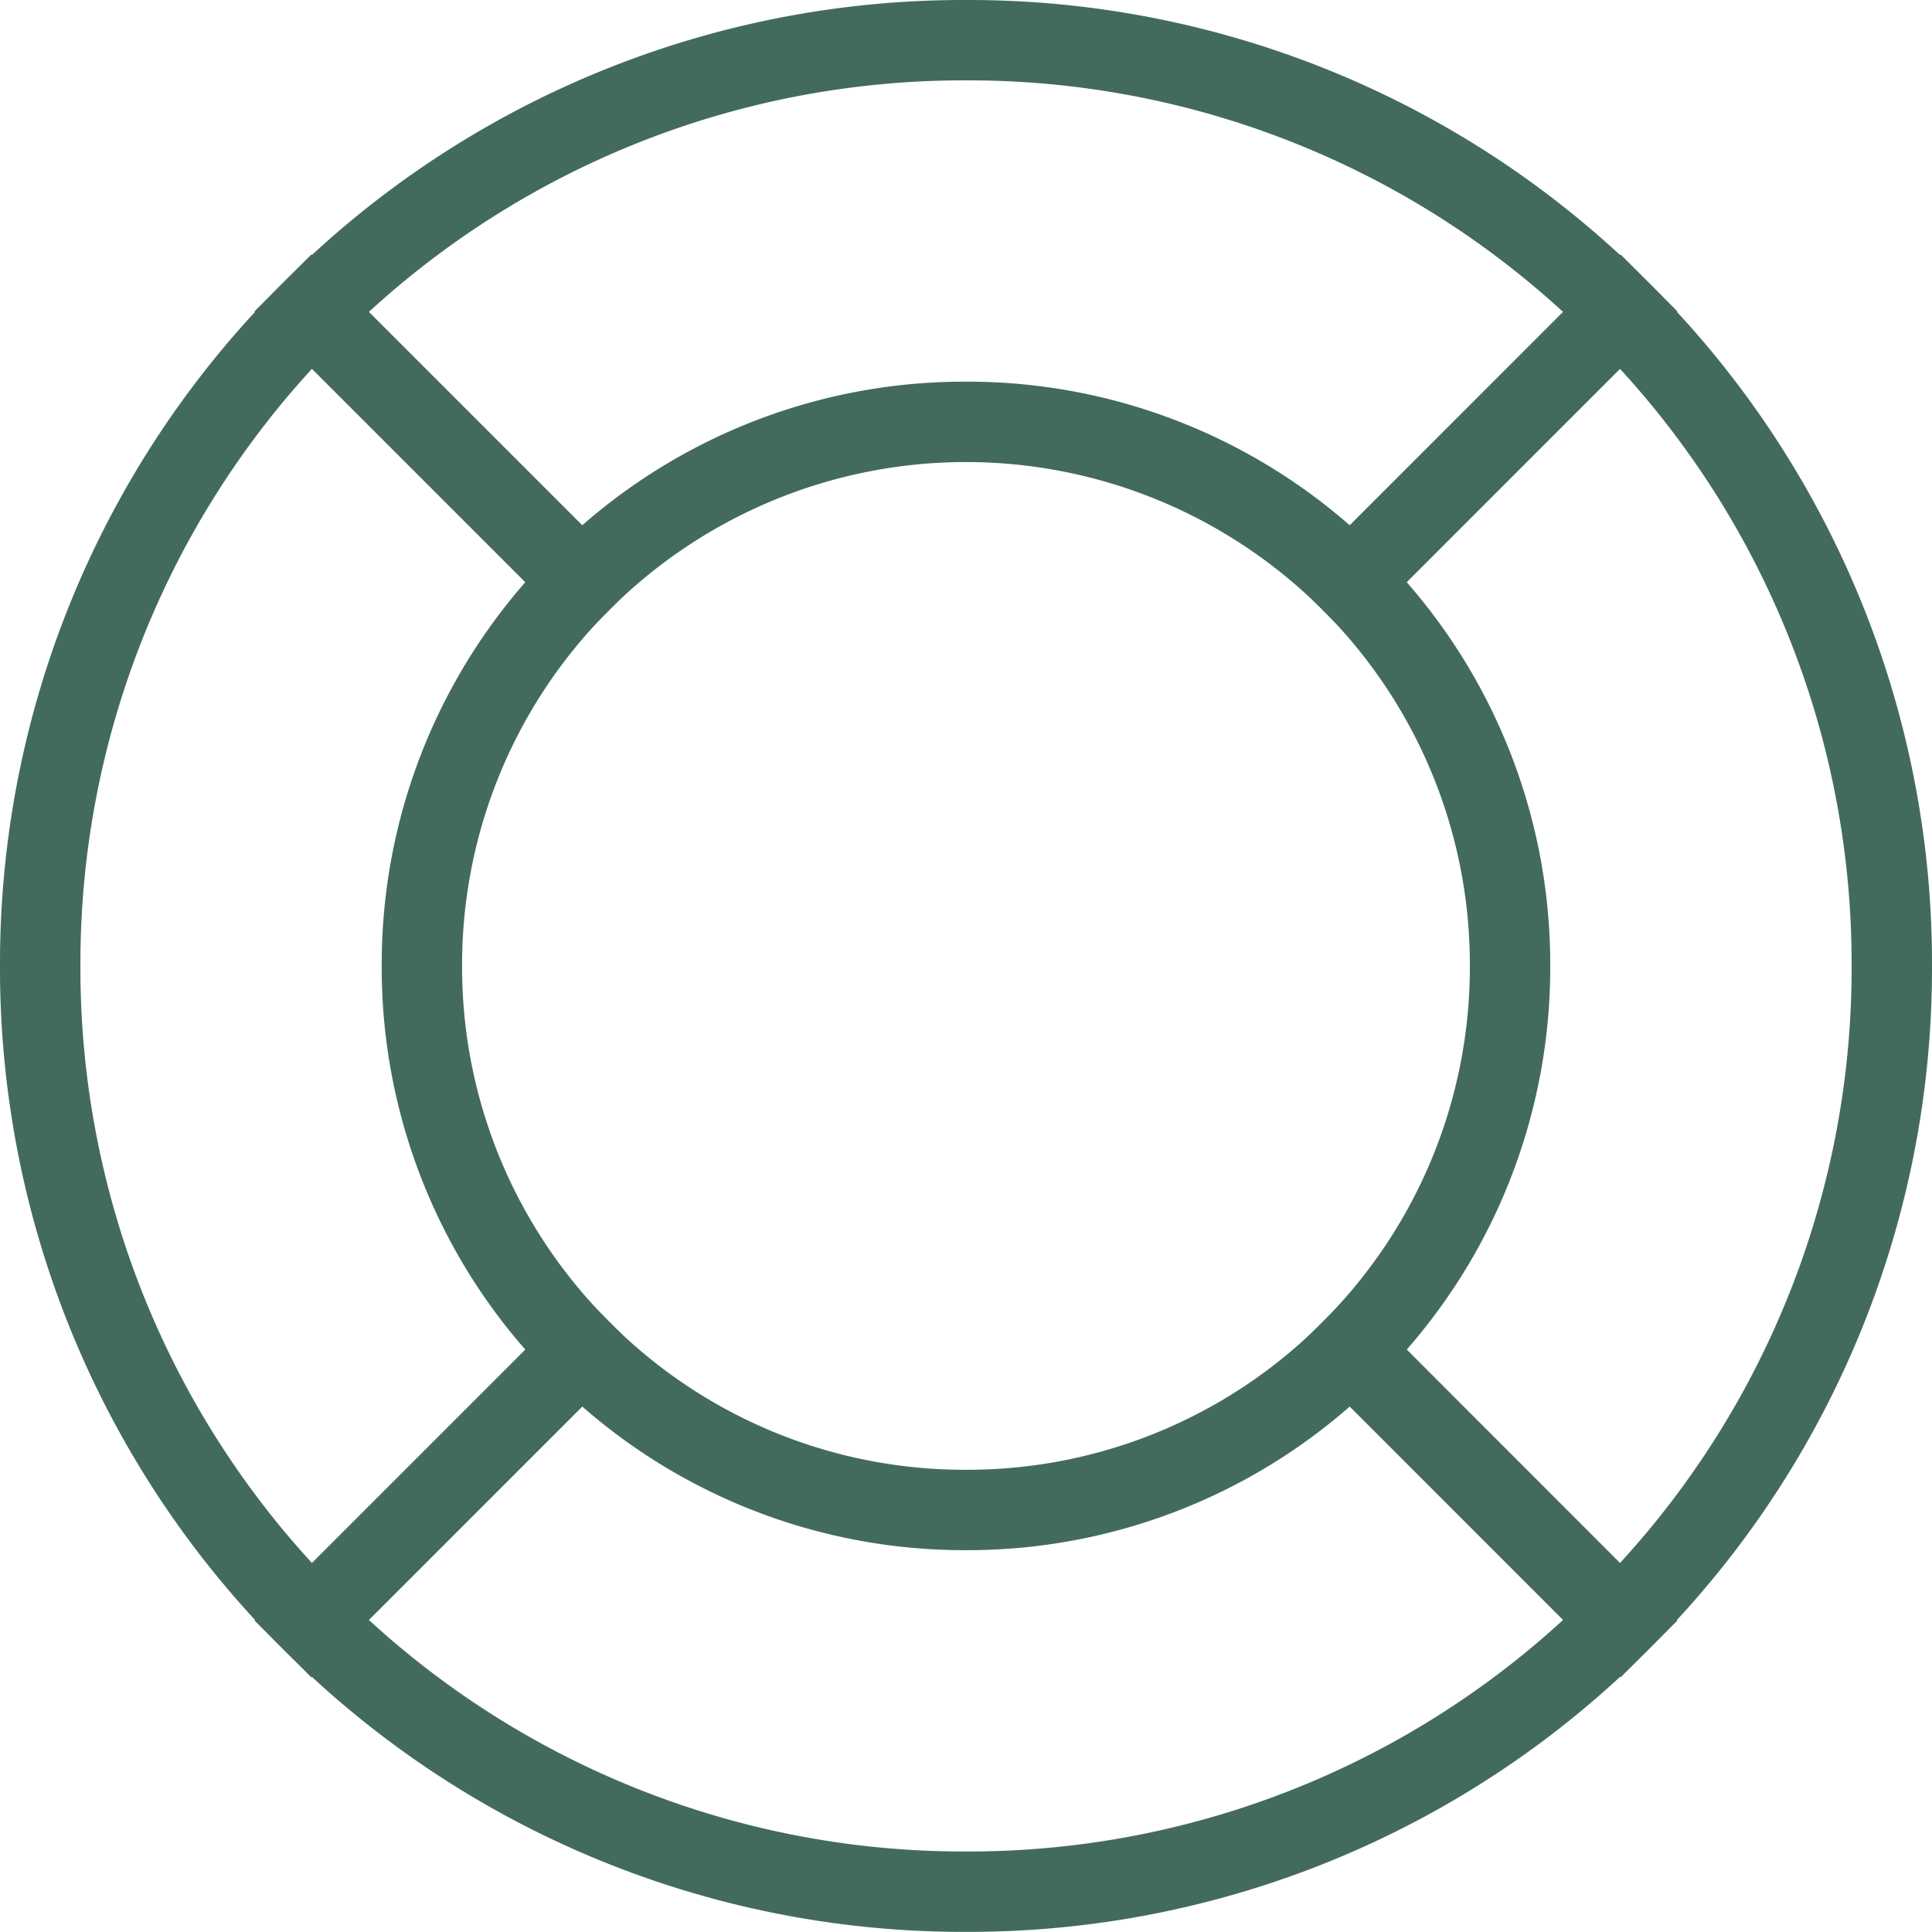 <svg xmlns="http://www.w3.org/2000/svg" xmlns:xlink="http://www.w3.org/1999/xlink" width="59.074" height="59.07" viewBox="0 0 59.074 59.07"><defs><clipPath id="clip-path"><path id="Path_118" data-name="Path 118" d="M0,0H59.074V-59.07H0Z" fill="none"></path></clipPath></defs><g id="Group_118" data-name="Group 118" transform="translate(0 59.07)"><g id="Group_117" data-name="Group 117" clip-path="url(#clip-path)"><g id="Group_113" data-name="Group 113" transform="translate(17.772 -39.56)"><path id="Path_114" data-name="Path 114" d="M0,0-9.99-9.99l.869-.869A29.342,29.342,0,0,1,11.765-19.51a29.328,29.328,0,0,1,20.883,8.651l.869.869L23.529,0,22.66-.869a15.409,15.409,0,0,0-21.791,0ZM11.765-7.84A17.744,17.744,0,0,1,23.5-3.447l6.522-6.524a26.868,26.868,0,0,0-18.257-7.081A26.877,26.877,0,0,0-6.495-9.971L.029-3.447A17.73,17.73,0,0,1,11.765-7.84" fill="#436b5c"></path></g><g id="Group_114" data-name="Group 114" transform="translate(9.521 -7.782)"><path id="Path_115" data-name="Path 115" d="M0,0-.869-.869A29.349,29.349,0,0,1-9.521-21.754,29.347,29.347,0,0,1-.869-42.638L0-43.507l9.99,9.99-.869.869A15.312,15.312,0,0,0,4.608-21.754,15.312,15.312,0,0,0,9.121-10.86l.869.869ZM.019-40.012A26.88,26.88,0,0,0-7.062-21.754,26.886,26.886,0,0,0,.019-3.495L6.543-10.02A17.732,17.732,0,0,1,2.15-21.754,17.732,17.732,0,0,1,6.543-33.488Z" fill="#436b5c"></path></g><g id="Group_115" data-name="Group 115" transform="translate(29.537)"><path id="Path_116" data-name="Path 116" d="M0,0A29.341,29.341,0,0,1-20.886-8.651l-.869-.869,9.99-9.991.869.869A15.3,15.3,0,0,0,0-14.129a15.314,15.314,0,0,0,10.9-4.513l.869-.869L21.752-9.52l-.868.869A29.333,29.333,0,0,1,0,0M-18.26-9.539A26.883,26.883,0,0,0,0-2.458,26.879,26.879,0,0,0,18.258-9.539l-6.523-6.525A17.744,17.744,0,0,1,0-11.671a17.734,17.734,0,0,1-11.735-4.393Z" fill="#436b5c"></path></g><g id="Group_116" data-name="Group 116" transform="translate(49.552 -7.782)"><path id="Path_117" data-name="Path 117" d="M0,0-9.988-9.991l.869-.869a15.311,15.311,0,0,0,4.51-10.894,15.311,15.311,0,0,0-4.51-10.894l-.869-.869L0-43.507l.869.869A29.332,29.332,0,0,1,9.522-21.754,29.337,29.337,0,0,1,.869-.869ZM-6.541-10.02-.02-3.495A26.876,26.876,0,0,0,7.064-21.754,26.871,26.871,0,0,0-.02-40.012l-6.521,6.524a17.741,17.741,0,0,1,4.39,11.734A17.741,17.741,0,0,1-6.541-10.02" fill="#436b5c"></path></g></g></g></svg>